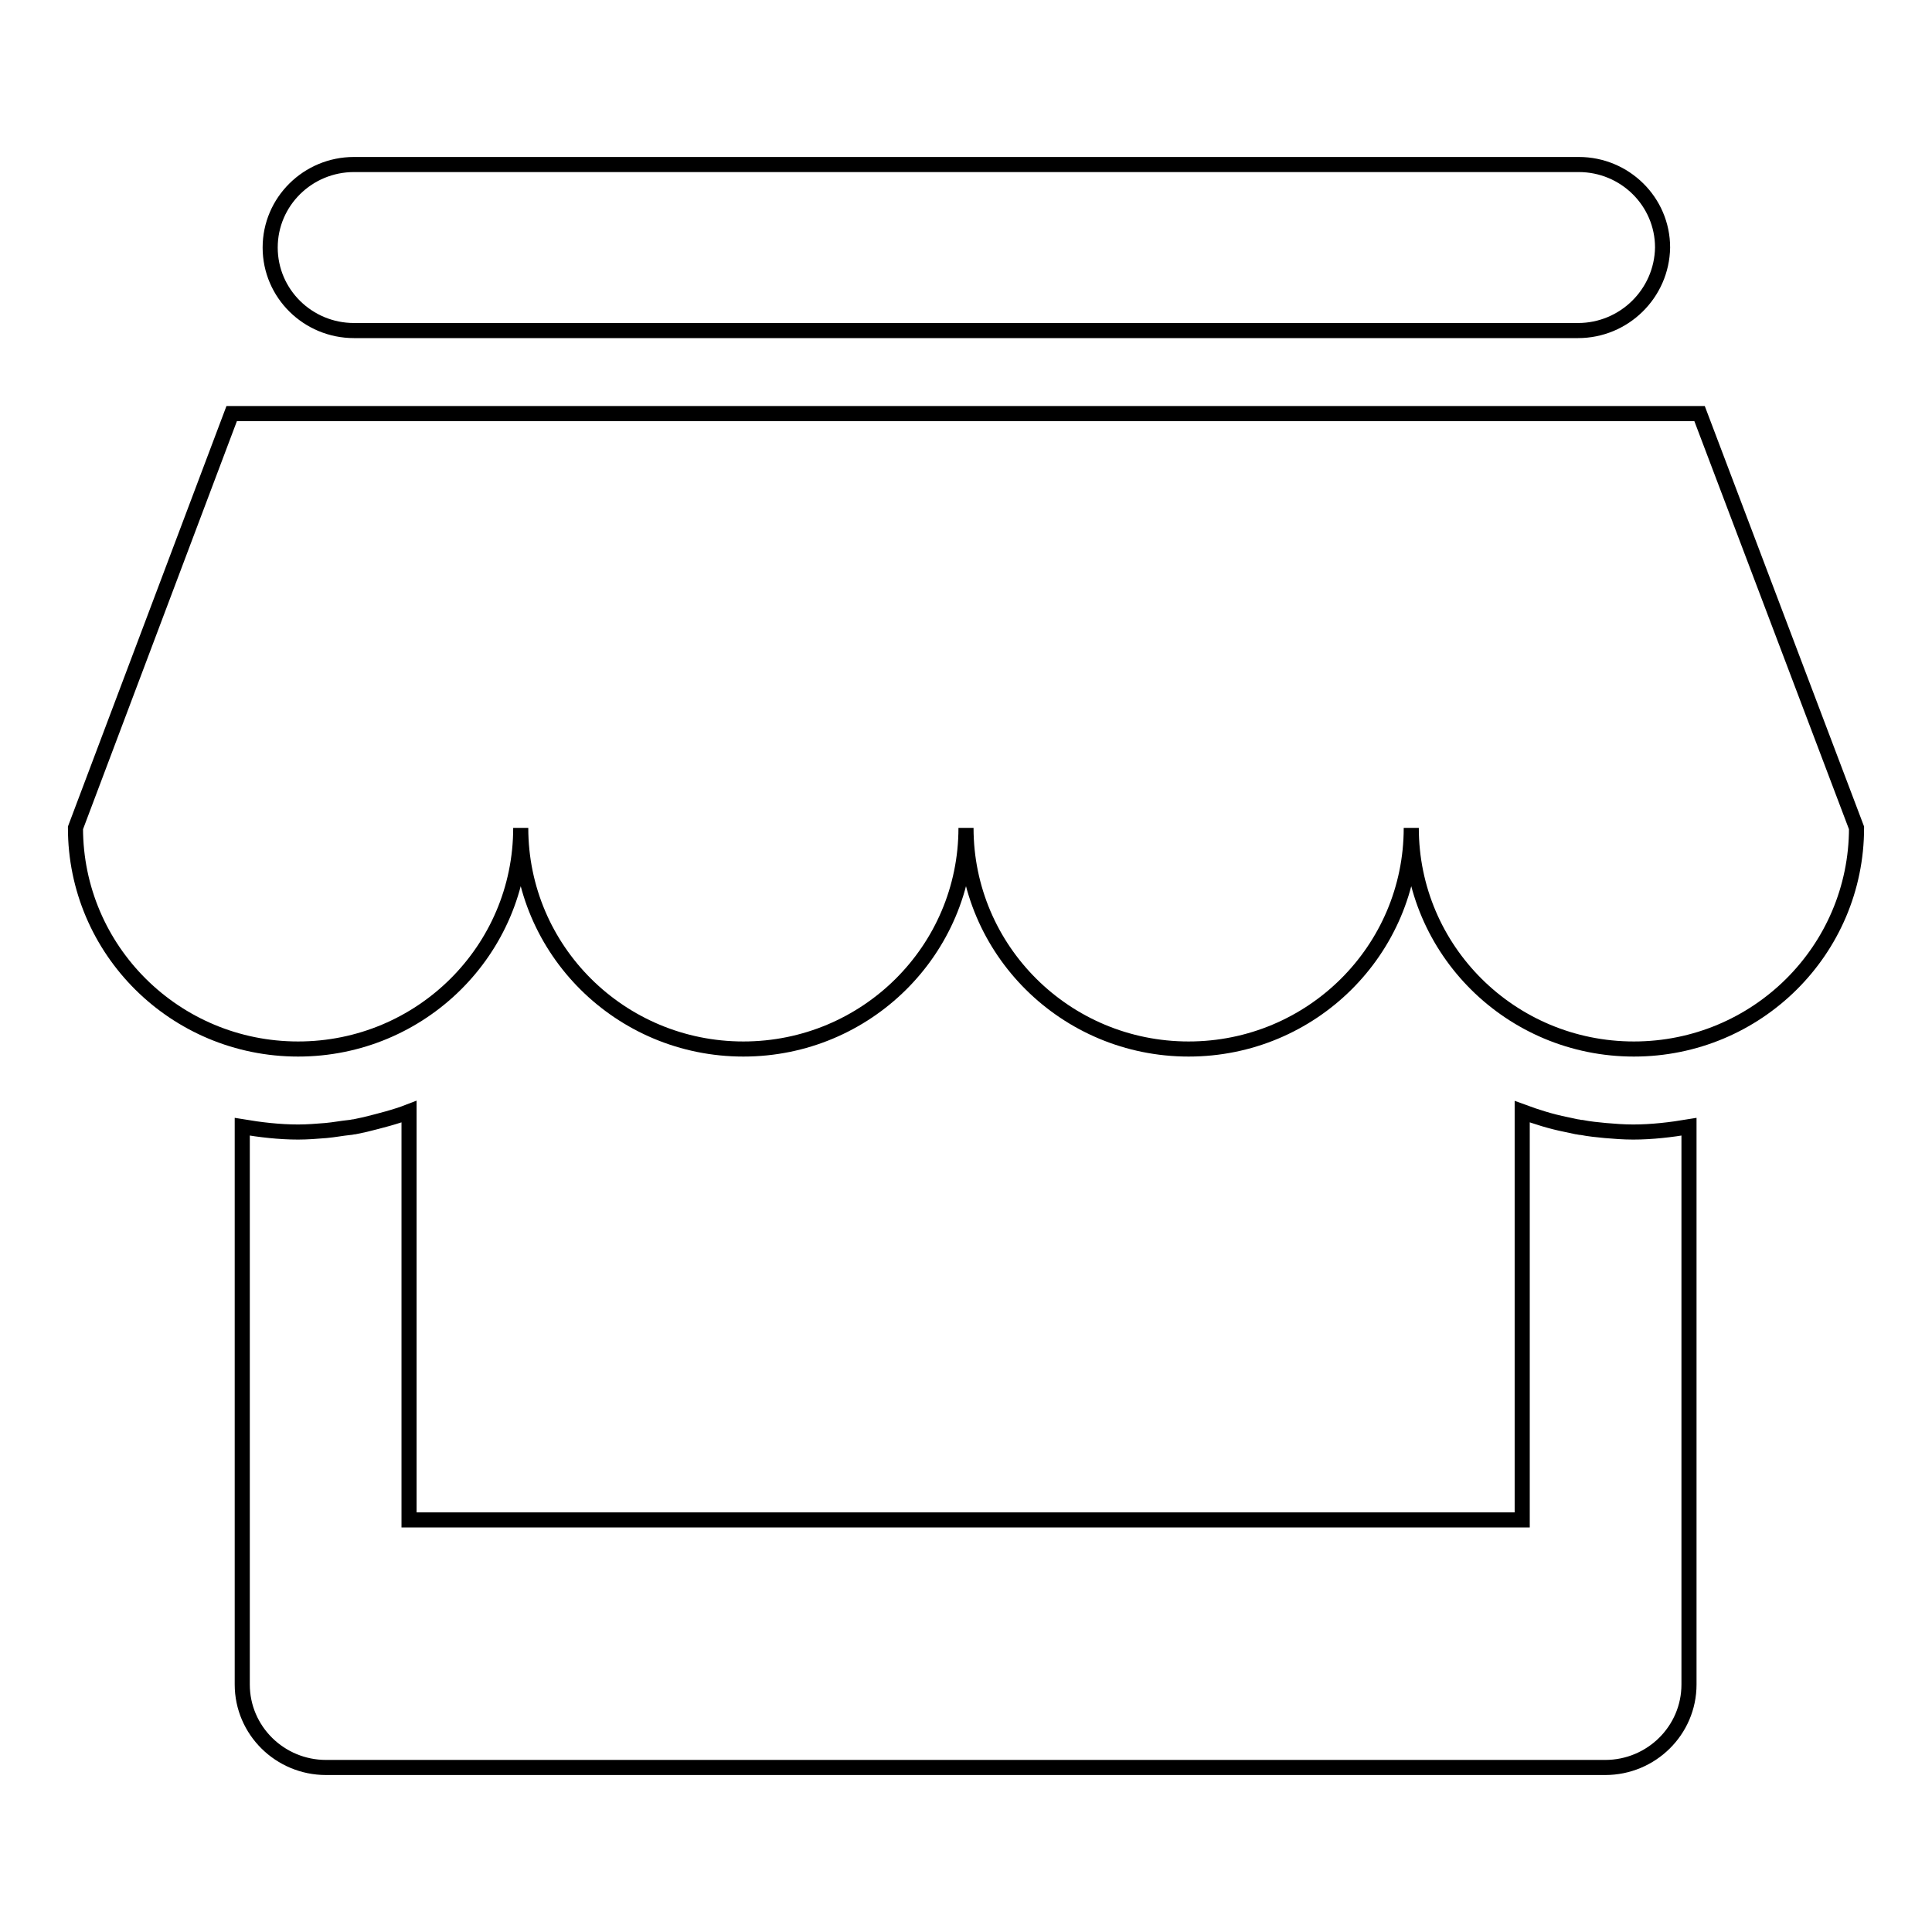 <?xml version="1.0" encoding="utf-8"?>
<!-- Svg Vector Icons : http://www.onlinewebfonts.com/icon -->
<!DOCTYPE svg PUBLIC "-//W3C//DTD SVG 1.1//EN" "http://www.w3.org/Graphics/SVG/1.1/DTD/svg11.dtd">
<svg version="1.1" xmlns="http://www.w3.org/2000/svg" xmlns:xlink="http://www.w3.org/1999/xlink" x="0px" y="0px" viewBox="0 0 256 256" enable-background="new 0 0 256 256" xml:space="preserve">
<g> <path stroke-width="2" fill-opacity="0" stroke="#000000"  d="M246,109.7c0,16.2-13.2,29.3-29.5,29.3S187,125.9,187,109.7l0,0l0,0l0,0c0,16.2-13.2,29.3-29.5,29.3 S128,125.9,128,109.7l0,0l0,0l0,0l0,0c0,16.2-13.2,29.3-29.5,29.3S69,125.9,69,109.7l0,0l0,0l0,0l0,0c0,16.2-13.2,29.3-29.5,29.3 C23.2,139,10,125.9,10,109.7l0,0l0,0l0,0l20.7-54.9h194.5L246,109.7L246,109.7L246,109.7z M209.1,43.8H46.9 c-6.1,0-11.1-4.9-11.1-11c0-6.1,5-11,11.1-11h162.3c6.1,0,11.1,4.9,11.1,11C220.2,38.9,215.2,43.8,209.1,43.8z M43.2,149.8 L43.2,149.8c1.1-0.1,2.1-0.3,3.1-0.4c0.2,0,0.5-0.1,0.7-0.1c0.5-0.1,0.9-0.2,1.4-0.3c2-0.5,4-1,5.8-1.7v0l0,0v54.1h147.5v-54.1l0,0 v0c1.9,0.7,3.8,1.3,5.8,1.7c0.5,0.1,0.9,0.2,1.4,0.3c0.2,0,0.4,0.1,0.7,0.1c1,0.2,2.1,0.3,3.1,0.4v0c1.2,0.1,2.4,0.2,3.7,0.2 c2.5,0,5-0.3,7.4-0.7v73.9c0,6.1-5,11-11.1,11H43.2c-6.1,0-11.1-4.9-11.1-11v-73.9c2.4,0.4,4.9,0.7,7.4,0.7 C40.7,150,42,149.9,43.2,149.8z"/></g>
</svg>